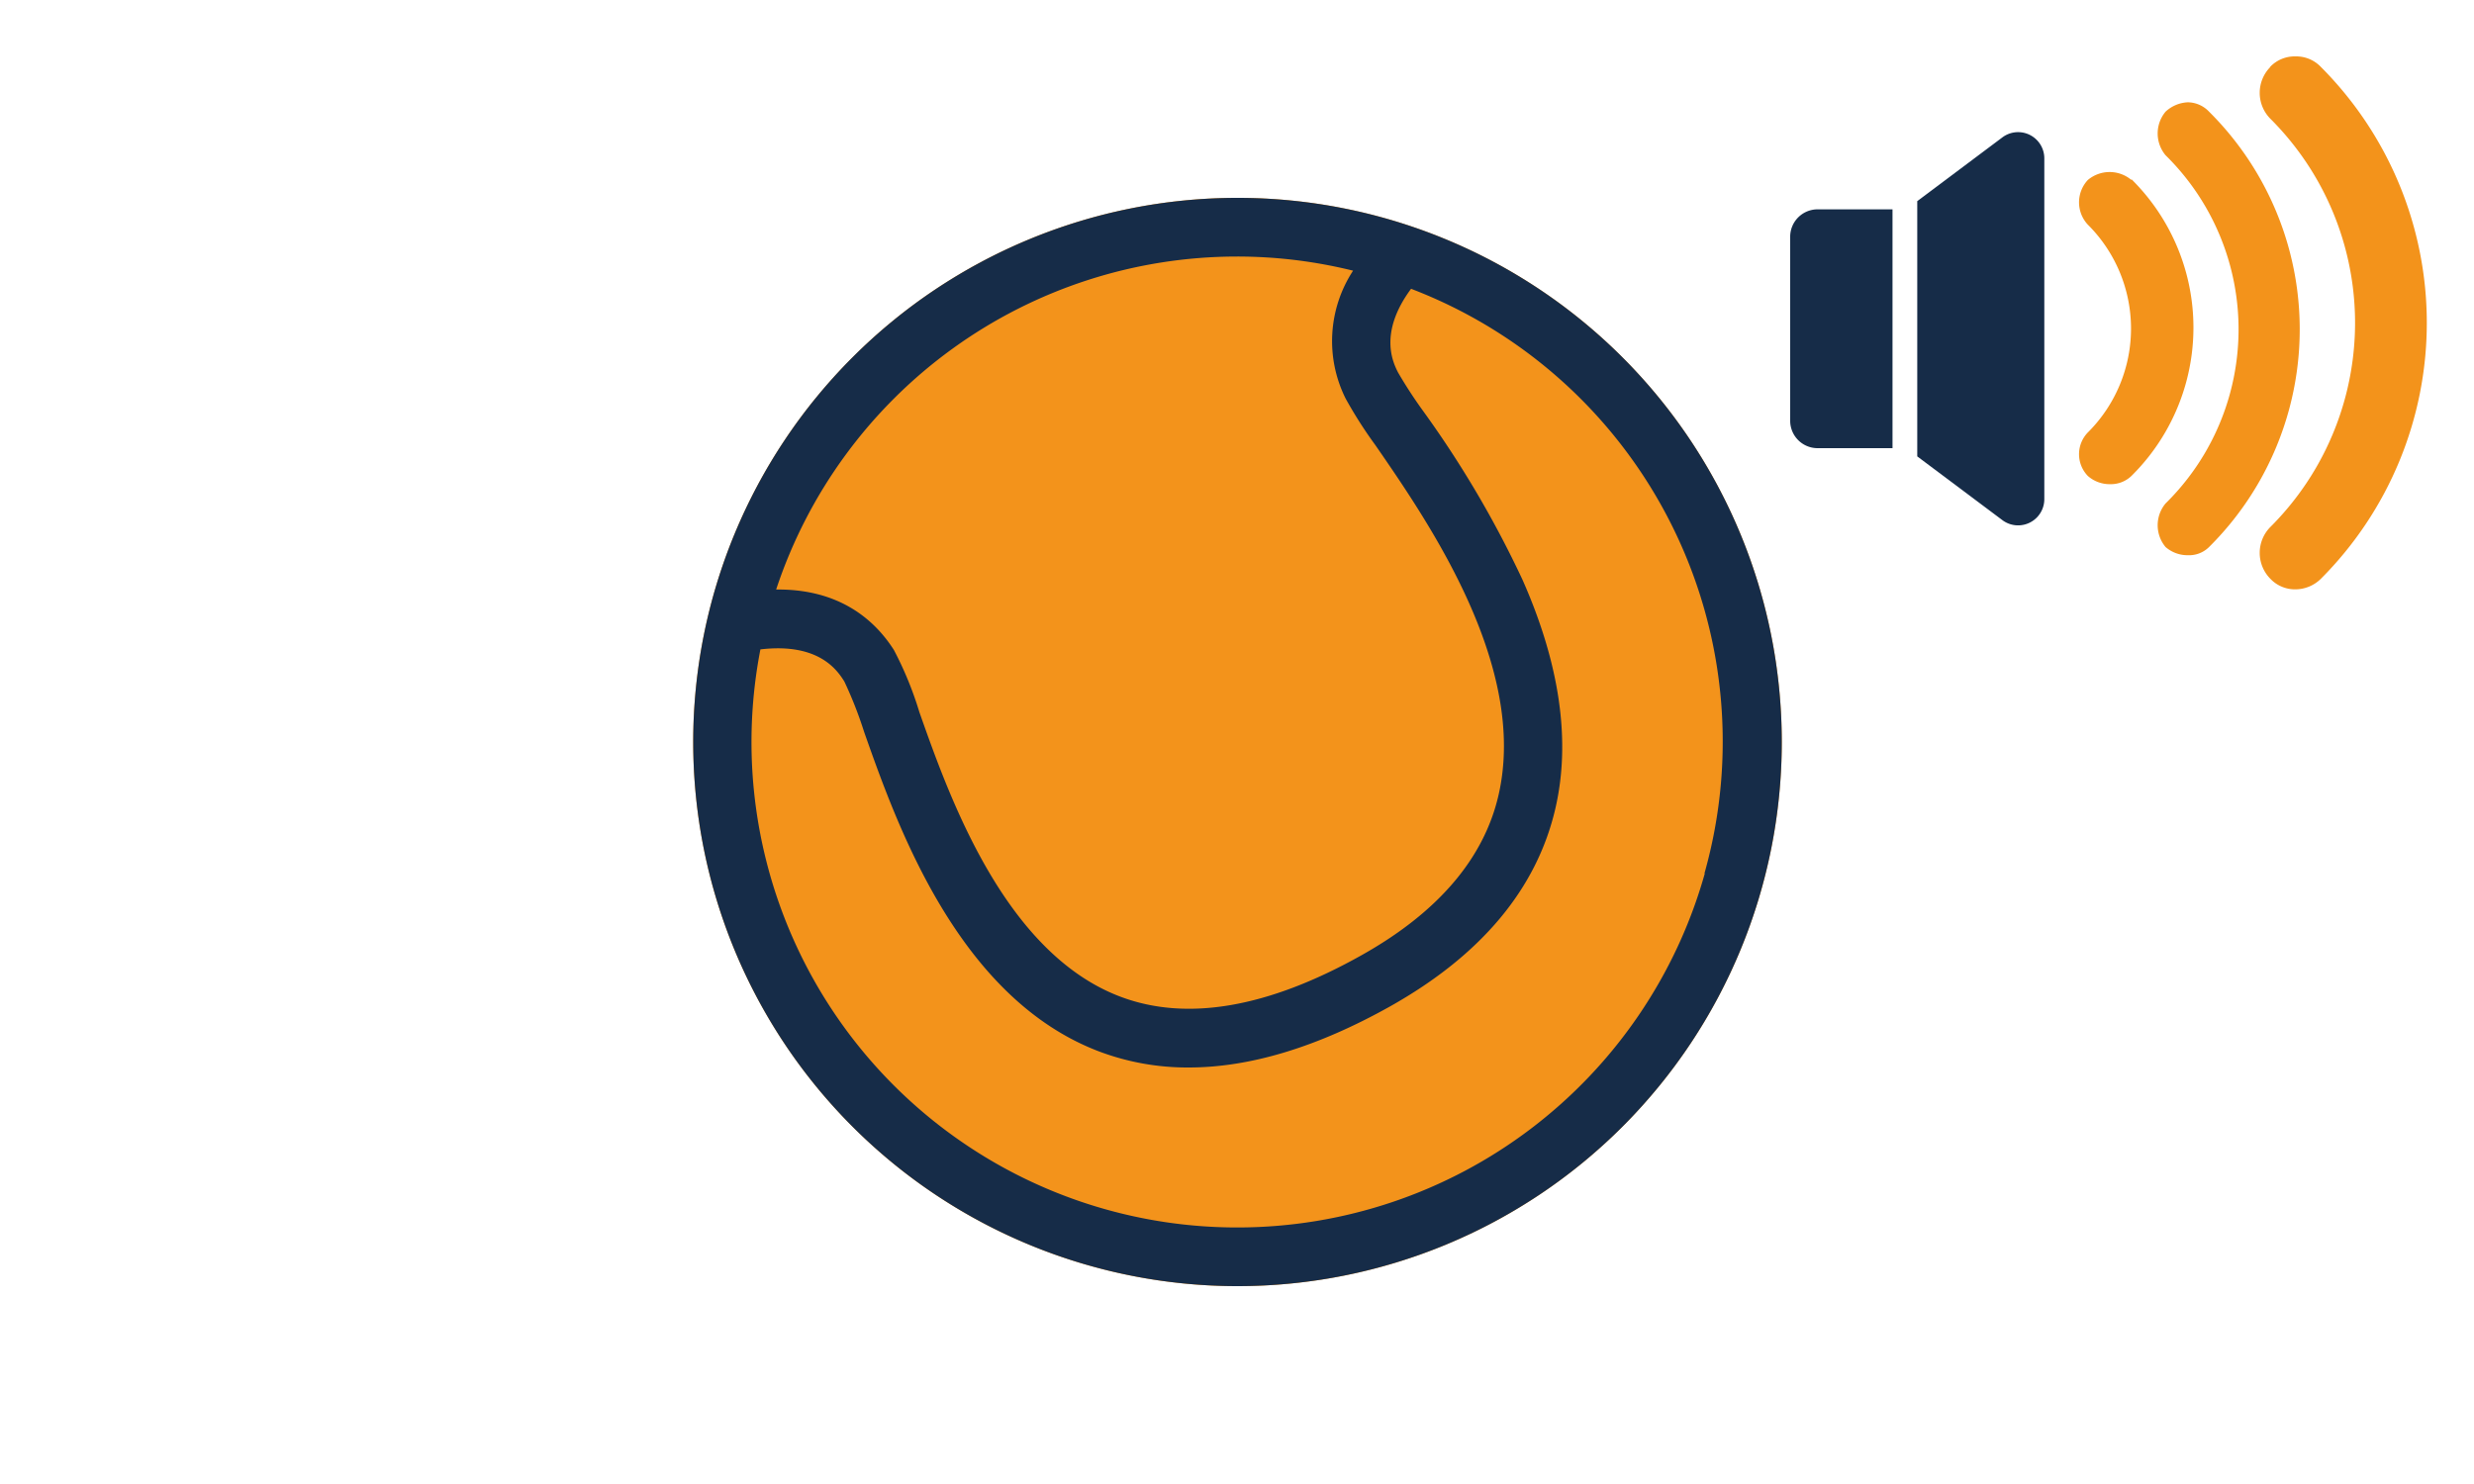 <svg id="Vrstva_1" data-name="Vrstva 1" xmlns="http://www.w3.org/2000/svg" viewBox="0 0 250 150"><defs><style>.cls-1,.cls-3{fill:#f3931b;}.cls-2,.cls-4{fill:#162c48;}.cls-3,.cls-4{fill-rule:evenodd;}</style></defs><path class="cls-1" d="M125,20a55,55,0,0,0,.1,110h0A55,55,0,0,0,125,20Z"/><path class="cls-2" d="M125,20a55,55,0,0,0,.1,110h0A55,55,0,0,0,125,20Zm47.27,68.29a49.07,49.07,0,0,1-47.17,35.78h0A49.07,49.07,0,0,1,76.84,65.64c6-.71,7.83,2.22,8.48,3.24a41.15,41.15,0,0,1,2,5.1c3.32,9.41,9.5,26.93,23.8,32.32a25.31,25.31,0,0,0,9,1.6c6.2,0,13-2.06,20.34-6.17,9.21-5.17,14.83-11.89,16.71-20,1.58-6.81.46-14.6-3.32-23.13a104.73,104.73,0,0,0-10-17,46.53,46.53,0,0,1-2.57-3.94c-.51-1-2-4,1.31-8.47a49,49,0,0,1,29.65,59.08ZM125,25.93a48.68,48.68,0,0,1,11.73,1.43,13,13,0,0,0-.75,12.93,44,44,0,0,0,3,4.7c5.4,7.82,15.46,22.39,12.44,35.41-1.48,6.4-6.14,11.84-13.83,16.15-9.46,5.31-17.65,6.72-24.35,4.2C101.49,96.33,95.91,80.5,92.91,72a35.67,35.67,0,0,0-2.58-6.3c-1.91-3-5.47-6.19-11.9-6.11A49.07,49.07,0,0,1,125,25.93Z"/><path class="cls-3" d="M229.42,6.77h0a3.72,3.72,0,0,0,0,5.23,29.15,29.15,0,0,1,0,41.27,3.72,3.72,0,0,0,0,5.23,3.42,3.42,0,0,0,2.5,1.07,3.69,3.69,0,0,0,2.61-1.07,36.61,36.61,0,0,0,0-51.73A3.44,3.44,0,0,0,232,5.7h-.11a3.42,3.42,0,0,0-2.5,1.07Z"/><path class="cls-3" d="M218.83,11.29h0a3.44,3.44,0,0,0,0,4.4,24.68,24.68,0,0,1,0,35.2,3.44,3.44,0,0,0,0,4.4,3.37,3.37,0,0,0,2.26.83,2.86,2.86,0,0,0,2.14-.83,31,31,0,0,0,0-44,3,3,0,0,0-2.14-.95h0a3.52,3.52,0,0,0-2.26.95Z"/><path class="cls-3" d="M215.38,18.19h0a3.42,3.42,0,0,0-4.4,0,3.31,3.31,0,0,0,0,4.52,14.82,14.82,0,0,1,0,21,3.16,3.16,0,0,0,0,4.4,3.34,3.34,0,0,0,2.26.83,3,3,0,0,0,2.14-.83,21.08,21.08,0,0,0,0-30Z"/><path class="cls-4" d="M191.24,21.16h-7.61a2.77,2.77,0,0,0-2.73,2.74V42.57a2.77,2.77,0,0,0,2.73,2.73h7.61Z"/><path class="cls-4" d="M202.31,13.91l-8.57,6.42v25.8l8.57,6.42a2.65,2.65,0,0,0,4.27-2.14V16.05a2.65,2.65,0,0,0-4.27-2.14Z"/></svg>